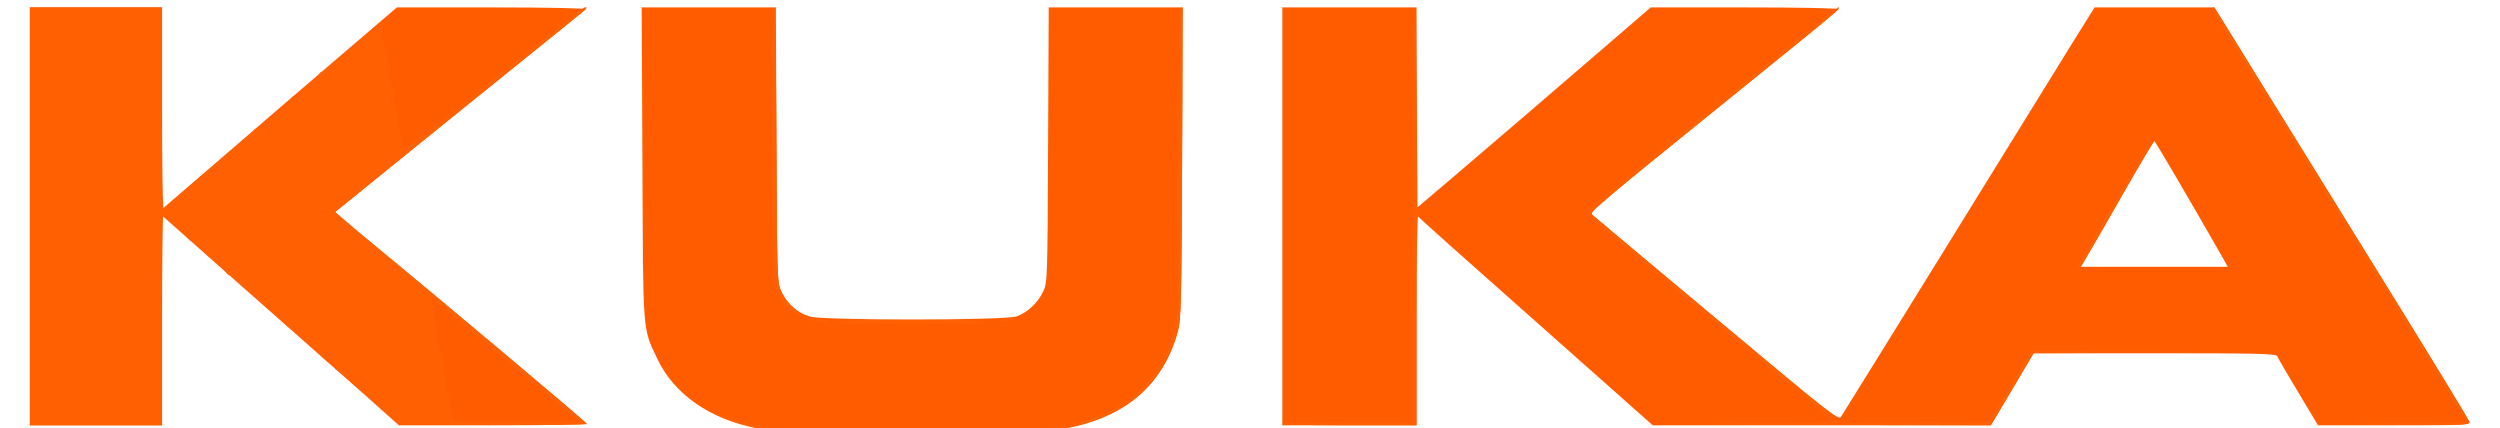 <svg width="216" height="37" viewBox="0 0 216 37" fill="none" xmlns="http://www.w3.org/2000/svg">
<g id="kuka-logo-5 1" clip-path="url(#clip0_92_8145)">
<path id="Vector" d="M65.4 36.995C61.378 36.248 58.233 34.061 56.793 31.001C55.51 28.28 55.563 29.081 55.51 14.123L55.44 0.641H67.034L67.087 12.504C67.139 24.118 67.139 24.403 67.508 25.185C67.948 26.128 68.879 27.017 69.81 27.337C70.793 27.693 86.849 27.693 87.833 27.337C88.764 27.017 89.695 26.128 90.134 25.185C90.503 24.403 90.503 24.118 90.556 12.504L90.609 0.641H102.202L102.132 14.034C102.079 26.057 102.044 27.533 101.781 28.565C100.762 32.407 98.303 35.057 94.543 36.355C91.996 37.244 91.381 37.28 78.663 37.262C69.212 37.244 66.507 37.191 65.4 36.995ZM2.582 18.694V0.641H14V18.071L19.147 13.642C21.958 11.206 26.525 7.293 29.283 4.927L34.29 0.641H42.546C47.254 0.641 50.715 0.712 50.627 0.801C50.521 0.89 48.431 2.579 45.954 4.571C43.495 6.563 38.646 10.476 35.203 13.251L28.95 18.32L29.67 18.942C30.074 19.298 31.128 20.188 32.024 20.917C38.084 25.915 50.697 36.497 50.697 36.622C50.715 36.693 47.061 36.746 42.599 36.746H34.465L33.148 35.572C32.428 34.914 31.005 33.669 29.986 32.762C28.967 31.873 24.944 28.316 21.062 24.883L14 18.622V36.746H2.582V18.694ZM110.793 18.694V0.641H122.387L122.422 9.285L122.474 17.911L124.951 15.812C128.096 13.144 134.033 8.04 138.864 3.878L142.623 0.641H150.792C155.693 0.641 158.908 0.712 158.855 0.801C158.785 0.89 157.028 2.366 154.92 4.056C152.829 5.763 147.999 9.658 144.204 12.735C140.41 15.794 137.371 18.373 137.441 18.445C137.511 18.516 142.36 22.589 148.209 27.462C157.889 35.572 158.855 36.319 159.048 36.035C159.171 35.857 163.247 29.276 168.112 21.415C172.978 13.553 177.844 5.674 178.951 3.878L180.971 0.641H191.336L194.866 6.386C196.816 9.534 201.753 17.52 205.828 24.118C209.921 30.717 213.294 36.266 213.347 36.426C213.417 36.728 213.03 36.746 206.847 36.746H200.277L198.573 33.901C197.624 32.335 196.816 30.93 196.764 30.788C196.676 30.557 195.323 30.521 186.171 30.521H175.701L173.857 33.634L172.012 36.746H142.799L132.733 27.818C127.182 22.909 122.597 18.818 122.527 18.711C122.457 18.605 122.387 22.624 122.387 27.64V36.746H110.793V18.694ZM192.003 22.197C189.14 17.199 186.224 12.202 186.136 12.202C186.083 12.202 184.783 14.389 183.237 17.057C181.709 19.707 180.304 22.162 180.128 22.482L179.794 23.051H192.477L192.003 22.197Z" fill="#FF5C00"/>
<g id="Group">
<path id="Vector_2" d="M65.594 37.03C64.592 36.834 63.819 36.567 64.346 36.567C64.75 36.585 67.631 37.101 67.719 37.19C67.86 37.332 66.894 37.261 65.594 37.03ZM68.334 37.154C68.492 37.119 68.773 37.119 68.949 37.154C69.107 37.208 68.966 37.243 68.633 37.243C68.299 37.243 68.158 37.208 68.334 37.154ZM88.711 37.154C88.869 37.119 89.15 37.119 89.326 37.154C89.484 37.208 89.344 37.243 89.01 37.243C88.676 37.243 88.536 37.208 88.711 37.154ZM89.748 37.172C89.8 37.119 90.345 37.012 90.96 36.923C95.035 36.318 98.022 34.735 99.708 32.299C100.639 30.965 101.078 29.898 101.5 28.03C101.798 26.625 101.834 25.611 101.834 13.588C101.834 4.73 101.886 0.639 102.009 0.639C102.15 0.639 102.185 4.819 102.132 14.032C102.079 26.056 102.044 27.532 101.781 28.564C100.762 32.405 98.303 35.055 94.543 36.354C92.927 36.923 89.414 37.528 89.748 37.172ZM2.582 18.692V0.639H14V9.355C14 14.157 14.053 18.07 14.141 18.07C14.211 18.07 14.492 17.821 14.756 17.536C15.037 17.234 15.353 17.003 15.476 17.003C15.599 17.003 15.862 16.754 16.091 16.469C16.302 16.167 16.547 15.971 16.653 16.024C16.741 16.096 16.793 16.078 16.776 15.989C16.741 15.918 16.899 15.669 17.127 15.437C17.338 15.224 17.514 15.082 17.514 15.117C17.514 15.153 17.883 14.833 18.339 14.406C18.779 13.979 19.235 13.694 19.323 13.748C19.428 13.801 19.464 13.783 19.411 13.694C19.358 13.605 19.464 13.392 19.657 13.232C19.832 13.054 19.973 12.965 19.973 13.036C19.973 13.09 20.113 12.965 20.307 12.77C20.482 12.556 20.728 12.378 20.834 12.378C20.957 12.378 20.992 12.307 20.939 12.2C20.887 12.111 20.957 12.023 21.115 12.023C21.255 12.023 21.431 11.898 21.484 11.756C21.554 11.613 21.659 11.542 21.747 11.596C21.835 11.649 21.905 11.56 21.905 11.418C21.905 11.258 21.993 11.133 22.081 11.133C22.186 11.133 22.432 10.938 22.643 10.689C22.836 10.457 23.065 10.297 23.153 10.333C23.223 10.386 23.434 10.244 23.609 10.013C23.785 9.781 24.189 9.444 24.505 9.266C24.804 9.07 25.067 8.821 25.067 8.697C25.067 8.59 25.155 8.43 25.278 8.359C25.401 8.27 25.436 8.323 25.331 8.483C25.261 8.625 25.542 8.376 25.946 7.932C26.35 7.487 26.613 7.256 26.561 7.398C26.49 7.54 26.648 7.434 26.912 7.131C27.158 6.847 27.316 6.704 27.246 6.847C27.158 7.007 27.193 7.06 27.316 6.971C27.439 6.9 27.527 6.74 27.527 6.598C27.527 6.455 27.614 6.295 27.738 6.224C27.86 6.135 27.896 6.189 27.808 6.349C27.738 6.491 27.843 6.384 28.054 6.1C28.265 5.833 28.51 5.673 28.598 5.726C28.686 5.78 28.739 5.726 28.721 5.602C28.669 5.388 28.739 5.353 29.319 5.282C29.424 5.282 29.459 5.21 29.406 5.139C29.301 5.05 29.67 4.659 30.46 4.019C30.583 3.912 30.759 3.841 30.864 3.841C30.97 3.841 31.022 3.77 30.952 3.681C30.899 3.592 31.18 3.325 31.567 3.076C31.953 2.845 32.217 2.614 32.164 2.56C32.111 2.489 32.234 2.4 32.428 2.329C32.639 2.276 32.797 2.133 32.797 2.045C32.797 1.956 32.867 1.884 32.955 1.884C33.043 1.884 33.078 2.027 33.043 2.205C32.99 2.365 33.113 3.343 33.306 4.375C33.499 5.406 33.921 7.683 34.219 9.444C34.536 11.204 34.834 12.716 34.922 12.805C34.992 12.876 38.471 10.173 42.651 6.793C46.85 3.414 50.381 0.639 50.521 0.639C50.855 0.639 51.189 0.355 45.954 4.57C43.495 6.562 38.646 10.475 35.203 13.25L28.95 18.319L29.67 18.941C30.074 19.297 31.128 20.186 32.024 20.916C38.137 25.949 50.697 36.496 50.697 36.621C50.715 36.692 47.026 36.727 42.511 36.71C36.275 36.674 34.307 36.603 34.325 36.443C34.36 36.336 34.219 36.176 34.026 36.123C33.833 36.051 33.675 35.927 33.675 35.82C33.675 35.714 33.64 35.66 33.587 35.714C33.482 35.803 32.656 35.127 31.479 33.953C31.058 33.544 30.689 33.241 30.654 33.295C30.601 33.33 30.46 33.17 30.337 32.921C30.214 32.69 29.846 32.37 29.529 32.21C29.195 32.05 28.932 31.89 28.932 31.836C28.932 31.783 29.02 31.801 29.143 31.872C29.266 31.943 29.283 31.925 29.213 31.801C29.143 31.676 29.002 31.587 28.914 31.587C28.598 31.587 27.527 30.662 27.527 30.413C27.527 30.271 27.404 30.164 27.246 30.164C27.087 30.164 26.525 29.702 25.981 29.151C25.436 28.581 25.067 28.243 25.155 28.386C25.243 28.528 25.032 28.386 24.698 28.048C24.382 27.71 24.119 27.354 24.154 27.265C24.171 27.194 24.119 27.158 24.013 27.23C23.925 27.283 23.838 27.247 23.838 27.158C23.838 27.052 23.75 26.963 23.644 26.963C23.469 26.963 22.994 26.572 21.8 25.398C21.466 25.078 21.203 24.864 21.203 24.935C21.203 24.988 20.922 24.757 20.57 24.402C20.219 24.046 19.868 23.761 19.78 23.761C19.692 23.761 19.411 23.441 19.165 23.05C18.901 22.659 18.568 22.338 18.41 22.338C18.093 22.338 17.408 21.627 17.479 21.396C17.496 21.307 17.461 21.289 17.391 21.325C17.233 21.431 16.706 21.093 16.671 20.88C16.653 20.791 16.6 20.756 16.565 20.791C16.407 20.88 15.775 20.151 15.88 19.973C15.933 19.866 15.898 19.848 15.792 19.919C15.687 19.991 15.283 19.724 14.914 19.315C14.527 18.924 14.176 18.603 14.106 18.603C14.053 18.603 14 22.694 14 27.674V36.745H2.582V18.692ZM49.661 36.123C49.292 35.767 37.276 25.736 37.259 25.771C37.241 25.789 37.575 27.692 37.996 29.986C38.418 32.281 38.857 34.664 38.962 35.287L39.156 36.389H44.531C49.239 36.389 49.871 36.354 49.661 36.123ZM110.793 36.621C110.793 36.532 113.322 36.496 116.414 36.532L122.035 36.585V18.603C122.035 6.74 122.088 0.639 122.211 0.639C122.334 0.639 122.387 6.776 122.387 18.692V36.745H116.59C113.41 36.745 110.793 36.692 110.793 36.621ZM150.616 36.567L158.556 36.478L147.77 27.496C141.85 22.552 136.984 18.443 136.984 18.337C136.984 18.159 158.398 0.8 158.785 0.657C159.259 0.497 158.486 1.173 154.92 4.054C152.829 5.762 147.999 9.657 144.204 12.734C137.669 18.016 137.318 18.337 137.617 18.603C137.792 18.763 142.694 22.872 148.508 27.745L159.083 36.567L165.46 36.532L171.837 36.478L173.664 33.419L175.49 30.342L186.048 30.378L196.606 30.431L186.153 30.484L175.701 30.52L173.857 33.633L172.012 36.745L157.344 36.71C144.907 36.674 143.888 36.656 150.616 36.567ZM206.742 36.567L213.171 36.478L206.408 25.54C202.684 19.528 197.712 11.489 195.358 7.683C193.004 3.876 191.125 0.711 191.16 0.657C191.283 0.55 190.932 -0.001 195.991 8.198C198.538 12.307 203.457 20.275 206.935 25.896C210.413 31.516 213.294 36.265 213.347 36.425C213.417 36.727 213.048 36.745 206.864 36.71L200.295 36.656L206.742 36.567ZM62.695 36.194C62.186 35.98 61.782 35.785 61.834 35.749C61.905 35.678 64.065 36.389 64.065 36.496C64.065 36.638 63.591 36.532 62.695 36.194ZM70.389 27.745C69.089 27.461 68.018 26.785 67.526 25.931C66.735 24.579 66.718 24.135 66.7 12.076C66.7 4.659 66.753 0.639 66.858 0.639C66.981 0.639 67.052 4.855 67.087 12.521C67.139 23.512 67.157 24.437 67.456 25.095C68.088 26.518 69.001 27.194 70.793 27.55C71.391 27.674 71.795 27.817 71.707 27.888C71.601 27.941 71.022 27.87 70.389 27.745ZM72.146 27.852C72.146 27.745 74.465 27.674 78.733 27.674C83.002 27.674 85.321 27.745 85.321 27.852C85.321 27.959 83.002 28.03 78.733 28.03C74.465 28.03 72.146 27.959 72.146 27.852ZM86.111 27.745C87.078 27.479 87.815 27.354 87.657 27.514C87.569 27.603 87.113 27.71 86.638 27.763C86.147 27.799 85.918 27.799 86.111 27.745ZM55.545 12.378C55.545 5.869 55.563 3.218 55.581 6.473C55.616 9.71 55.616 15.046 55.581 18.301C55.563 21.538 55.545 18.888 55.545 12.378Z" fill="#FF6102"/>
<path id="Vector_3" d="M179.479 23.14C179.479 22.909 186.066 11.65 186.119 11.81C186.171 12.006 179.795 23.211 179.619 23.229C179.531 23.229 179.479 23.193 179.479 23.14Z" fill="#FF6102"/>
</g>
</g>
<defs>
<clipPath id="clip0_92_8145">
<rect width="216" height="37" fill="white"/>
</clipPath>
</defs>
</svg>
